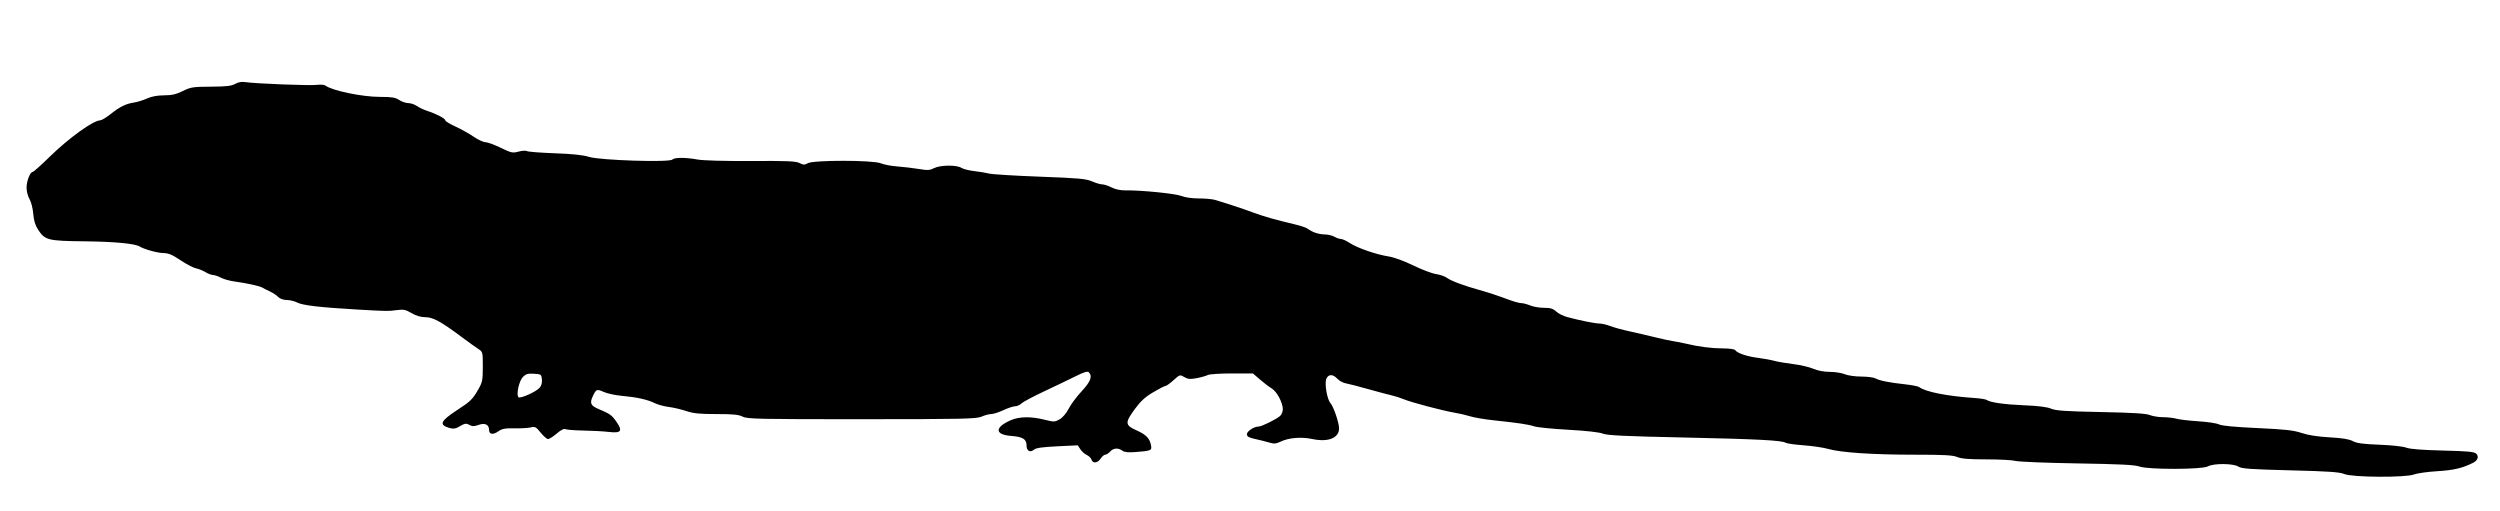 <svg xmlns="http://www.w3.org/2000/svg" width="1600" height="327" viewBox="0 0 1600 327" version="1.1">
	<path d="M 150.500 53.695 C 148.138 55.037, 144.842 55.414, 135 55.469 C 123.485 55.533, 122.067 55.752, 117 58.259 C 112.755 60.359, 110.016 60.988, 105 61.012 C 100.708 61.033, 97.013 61.719, 94.121 63.031 C 91.713 64.123, 87.888 65.301, 85.621 65.648 C 80.422 66.443, 76.780 68.261, 70.619 73.137 C 67.935 75.262, 65.010 77.011, 64.119 77.023 C 59.627 77.088, 44.137 88.265, 31.692 100.420 C 26.298 105.689, 21.472 110, 20.968 110 C 19.297 110, 17 115.837, 17 120.082 C 17 122.397, 17.838 125.656, 18.876 127.382 C 19.922 129.120, 20.989 133.295, 21.287 136.817 C 21.666 141.292, 22.576 144.272, 24.407 147.039 C 28.852 153.756, 30.601 154.188, 54.411 154.448 C 73.380 154.654, 86.445 155.897, 89.427 157.778 C 92.216 159.537, 100.922 161.938, 104.618 161.967 C 107.813 161.993, 110.258 163.021, 115.532 166.558 C 119.271 169.065, 123.718 171.392, 125.415 171.729 C 127.112 172.067, 129.850 173.164, 131.500 174.168 C 133.150 175.171, 135.310 175.994, 136.300 175.996 C 137.289 175.998, 139.539 176.765, 141.300 177.701 C 143.060 178.636, 146.975 179.734, 150 180.140 C 157.828 181.192, 166.246 183.056, 168 184.125 C 168.825 184.629, 170.973 185.717, 172.773 186.543 C 174.573 187.370, 176.936 188.936, 178.023 190.023 C 179.250 191.250, 181.347 192, 183.550 192 C 185.502 192, 188.519 192.734, 190.255 193.632 C 193.734 195.431, 204.486 196.695, 228 198.068 C 247.436 199.204, 248.465 199.218, 254.241 198.439 C 258.242 197.900, 259.677 198.206, 263.420 200.400 C 266.348 202.116, 269.327 203, 272.184 203 C 277.084 203, 282.103 205.723, 295.220 215.500 C 299.648 218.800, 304.560 222.329, 306.135 223.342 C 308.957 225.157, 309 225.326, 309 234.664 C 309 243.101, 308.706 244.658, 306.331 248.822 C 302.444 255.634, 301.338 256.725, 292.375 262.590 C 281.771 269.528, 280.781 271.930, 287.705 273.916 C 289.864 274.535, 291.477 274.393, 293.138 273.437 C 297.652 270.840, 298.148 270.741, 300.451 271.974 C 302.302 272.964, 303.481 272.955, 306.318 271.930 C 310.368 270.465, 313 271.735, 313 275.154 C 313 278.030, 315.573 278.440, 318.875 276.089 C 321.283 274.374, 323.160 274.018, 329.160 274.135 C 333.197 274.214, 337.907 273.948, 339.626 273.544 C 342.456 272.879, 343.065 273.198, 346.044 276.905 C 347.854 279.157, 349.975 281, 350.758 281 C 351.541 281, 354.036 279.413, 356.302 277.474 C 359.033 275.136, 360.940 274.192, 361.961 274.673 C 362.807 275.071, 368 275.465, 373.500 275.547 C 379 275.630, 386.310 276.034, 389.744 276.446 C 397.633 277.392, 398.682 275.855, 394.352 269.693 C 391.490 265.621, 390.370 264.842, 382.719 261.603 C 378.020 259.614, 377.331 257.930, 379.417 253.534 C 381.583 248.969, 381.929 248.841, 386.544 250.904 C 388.720 251.876, 393.875 252.971, 398 253.338 C 407.440 254.176, 414.508 255.744, 419 257.996 C 420.925 258.961, 424.962 260.060, 427.971 260.439 C 430.980 260.818, 436.028 261.999, 439.189 263.064 C 443.754 264.602, 447.732 265, 458.518 265 C 469.208 265, 472.781 265.353, 475.300 266.657 C 478.195 268.156, 485.463 268.312, 551.500 268.290 C 616.821 268.269, 624.891 268.095, 628.218 266.633 C 630.263 265.735, 633.031 265, 634.369 265 C 635.707 265, 639.209 263.879, 642.151 262.510 C 645.093 261.140, 648.495 260.015, 649.711 260.010 C 650.927 260.004, 652.727 259.200, 653.711 258.223 C 654.695 257.246, 661.125 253.810, 668 250.588 C 674.875 247.366, 683.927 243.020, 688.115 240.930 C 693.796 238.094, 696.018 237.418, 696.865 238.265 C 699.334 240.734, 698 244.245, 692.250 250.411 C 689.087 253.802, 685.375 258.792, 684 261.499 C 682.508 264.437, 680.176 267.188, 678.215 268.323 C 675.084 270.136, 674.626 270.149, 668.509 268.613 C 659.834 266.434, 652.257 266.556, 646.815 268.964 C 636.421 273.562, 636.599 278.184, 647.203 279 C 654.661 279.574, 657 281.043, 657 285.154 C 657 288.606, 659.343 289.879, 661.787 287.754 C 663.022 286.681, 667.166 286.089, 676.636 285.635 L 689.772 285.004 691.439 287.547 C 692.356 288.946, 694.198 290.589, 695.534 291.197 C 696.869 291.806, 698.226 293.135, 698.548 294.152 C 699.383 296.782, 702.483 296.438, 704.408 293.500 C 705.309 292.125, 706.641 291, 707.368 291 C 708.095 291, 709.505 290.100, 710.500 289 C 712.588 286.692, 715.711 286.465, 718.305 288.432 C 719.560 289.384, 721.996 289.660, 726.305 289.340 C 736.899 288.551, 737.323 288.363, 736.604 284.768 C 735.745 280.474, 733.413 278.119, 727.333 275.405 C 720.045 272.152, 719.889 270.566, 726.028 262.151 C 729.958 256.765, 732.726 254.203, 737.995 251.072 C 741.765 248.833, 745.332 247, 745.922 247 C 746.512 247, 748.825 245.346, 751.064 243.324 C 755.085 239.691, 755.166 239.667, 757.961 241.318 C 760.290 242.694, 761.693 242.817, 765.921 242.015 C 768.744 241.480, 771.912 240.582, 772.961 240.021 C 774.010 239.459, 780.946 239, 788.373 239 L 801.878 239 806.425 242.935 C 808.926 245.099, 812.268 247.636, 813.853 248.572 C 817.142 250.515, 821 257.694, 821 261.872 C 821 263.422, 820.212 265.383, 819.250 266.231 C 816.821 268.370, 807.404 273, 805.484 273 C 802.575 273, 798 276.012, 798 277.926 C 798 279.375, 799.190 280.060, 803.250 280.944 C 806.138 281.573, 810.202 282.595, 812.281 283.214 C 815.435 284.154, 816.677 284.048, 819.768 282.574 C 824.914 280.120, 832.889 279.491, 839.926 280.984 C 850.046 283.132, 857 280.351, 857 274.157 C 857 270.554, 853.459 260.165, 851.489 257.988 C 849.288 255.555, 847.577 245.224, 848.896 242.329 C 850.261 239.334, 853.052 239.362, 855.906 242.400 C 857.146 243.720, 859.587 245.043, 861.330 245.341 C 863.074 245.638, 869.450 247.281, 875.500 248.993 C 881.550 250.704, 888.300 252.501, 890.500 252.986 C 892.700 253.471, 896.255 254.607, 898.399 255.510 C 903.151 257.511, 923.447 262.879, 931 264.133 C 934.025 264.635, 938.525 265.686, 941 266.468 C 943.475 267.251, 950.225 268.391, 956 269.002 C 971.799 270.674, 978.137 271.622, 982 272.891 C 983.925 273.523, 993.739 274.496, 1003.810 275.052 C 1015.170 275.680, 1023.521 276.616, 1025.810 277.518 C 1028.706 278.658, 1039.610 279.187, 1076.500 279.975 C 1124.471 281, 1140.444 281.819, 1142.862 283.378 C 1143.611 283.861, 1148.786 284.588, 1154.362 284.994 C 1159.938 285.400, 1166.975 286.441, 1170 287.307 C 1178.173 289.649, 1198.534 291.011, 1225.282 291.005 C 1244.168 291.001, 1249.803 291.309, 1252.654 292.500 C 1255.309 293.609, 1260.188 294, 1271.379 294 C 1279.703 294, 1288.073 294.447, 1289.979 294.994 C 1291.885 295.540, 1309.657 296.254, 1329.472 296.579 C 1356.907 297.030, 1366.399 297.508, 1369.270 298.585 C 1374.662 300.608, 1409.430 300.541, 1413 298.500 C 1416.582 296.452, 1429.350 296.528, 1432.535 298.615 C 1434.597 299.966, 1440.042 300.358, 1465.781 301.010 C 1490.458 301.635, 1497.323 302.108, 1500.403 303.395 C 1505.576 305.556, 1539.950 305.735, 1545.128 303.627 C 1546.983 302.872, 1553.662 301.942, 1559.972 301.559 C 1570.473 300.923, 1576.113 299.582, 1582.933 296.098 C 1585.733 294.668, 1586.589 292.160, 1584.865 290.436 C 1583.539 289.111, 1579.832 288.751, 1563.382 288.348 C 1550.086 288.023, 1542.341 287.412, 1540 286.503 C 1537.989 285.723, 1530.669 284.921, 1522.789 284.618 C 1512.311 284.216, 1508.302 283.673, 1505.789 282.316 C 1503.464 281.061, 1499.128 280.353, 1491 279.899 C 1483.400 279.475, 1477.320 278.531, 1473.072 277.114 C 1467.832 275.366, 1462.599 274.784, 1444.736 273.966 C 1430.213 273.300, 1421.928 272.508, 1420.163 271.618 C 1418.698 270.879, 1412.740 269.978, 1406.922 269.617 C 1401.104 269.255, 1394.807 268.518, 1392.929 267.980 C 1391.050 267.441, 1387.203 267, 1384.379 267 C 1381.555 267, 1377.727 266.382, 1375.872 265.627 C 1373.421 264.629, 1364.852 264.104, 1344.500 263.705 C 1321.883 263.261, 1315.769 262.846, 1312.698 261.543 C 1310.147 260.460, 1304.555 259.755, 1295.698 259.399 C 1282.891 258.884, 1273.548 257.555, 1271.500 255.958 C 1270.950 255.530, 1267.350 254.965, 1263.500 254.705 C 1246.108 253.527, 1232.325 250.798, 1228.281 247.731 C 1227.611 247.223, 1223.561 246.427, 1219.281 245.962 C 1209.090 244.855, 1203.007 243.644, 1200.316 242.184 C 1199.114 241.533, 1195.007 241, 1191.188 241 C 1187.278 241, 1182.676 240.345, 1180.654 239.500 C 1178.680 238.675, 1174.387 238, 1171.115 238 C 1167.390 238, 1163.423 237.253, 1160.504 236.002 C 1157.940 234.903, 1152.166 233.559, 1147.671 233.015 C 1143.177 232.471, 1137.700 231.531, 1135.500 230.926 C 1133.300 230.321, 1128.531 229.450, 1124.903 228.990 C 1117.998 228.116, 1111.721 225.976, 1110.563 224.102 C 1110.171 223.468, 1106.829 222.991, 1102.691 222.980 C 1095.389 222.959, 1087.139 221.901, 1079 219.940 C 1076.525 219.343, 1072.925 218.639, 1071 218.375 C 1069.075 218.111, 1063.900 217.002, 1059.500 215.911 C 1055.100 214.820, 1047.675 213.094, 1043 212.075 C 1038.325 211.056, 1032.700 209.517, 1030.500 208.655 C 1028.300 207.793, 1025.150 207.068, 1023.500 207.044 C 1020.550 207.001, 1011.858 205.249, 1003 202.912 C 1000.525 202.259, 997.350 200.661, 995.945 199.362 C 993.938 197.506, 992.270 197, 988.163 197 C 985.288 197, 981.320 196.325, 979.346 195.500 C 977.371 194.675, 974.807 194, 973.647 194 C 972.487 194, 969.280 193.158, 966.519 192.130 C 959.012 189.332, 952.089 187.041, 946.500 185.505 C 937.131 182.930, 928.505 179.702, 926.180 177.900 C 924.903 176.911, 921.753 175.800, 919.180 175.432 C 916.606 175.063, 910 172.568, 904.500 169.886 C 898.442 166.932, 892.135 164.645, 888.500 164.083 C 880.695 162.876, 868.630 158.683, 863.834 155.509 C 861.749 154.129, 859.246 152.984, 858.271 152.965 C 857.297 152.945, 855.375 152.286, 854 151.500 C 852.625 150.714, 849.834 150.055, 847.797 150.035 C 844.011 149.999, 839.675 148.548, 837 146.421 C 836.175 145.765, 832.575 144.529, 829 143.674 C 815.674 140.488, 809.301 138.678, 802 136.005 C 794.766 133.357, 783.807 129.737, 777.429 127.890 C 775.740 127.400, 771.113 127, 767.147 127 C 762.899 127, 758.413 126.364, 756.230 125.452 C 752.566 123.921, 730.311 121.679, 720.389 121.842 C 717.141 121.896, 713.875 121.211, 711.428 119.963 C 709.310 118.883, 706.604 118, 705.416 118 C 704.227 118, 701.285 117.134, 698.877 116.075 C 695.119 114.423, 690.398 113.998, 665.500 113.071 C 649.550 112.477, 634.925 111.581, 633 111.081 C 631.075 110.581, 626.800 109.872, 623.500 109.505 C 620.200 109.139, 616.503 108.200, 615.285 107.419 C 612.225 105.458, 601.711 105.581, 597.759 107.624 C 595.091 109.004, 593.632 109.084, 588.059 108.153 C 584.452 107.550, 578.299 106.822, 574.386 106.534 C 570.473 106.247, 565.650 105.334, 563.668 104.506 C 558.693 102.427, 520.755 102.376, 517.021 104.443 C 514.904 105.615, 514.129 105.601, 511.700 104.345 C 509.373 103.141, 503.749 102.904, 480.679 103.035 C 463.885 103.131, 450.076 102.755, 446.500 102.104 C 438.726 100.689, 431.698 100.702, 430.264 102.136 C 428.366 104.034, 383.912 102.600, 377 100.417 C 373.176 99.210, 366.471 98.500, 355 98.090 C 345.925 97.766, 337.948 97.142, 337.273 96.705 C 336.598 96.268, 334.183 96.412, 331.906 97.025 C 328.060 98.061, 327.246 97.886, 320.445 94.570 C 316.418 92.607, 312.021 91, 310.674 91 C 309.327 91, 305.934 89.424, 303.134 87.499 C 300.335 85.573, 295.109 82.653, 291.522 81.010 C 287.935 79.367, 285 77.577, 285 77.032 C 285 75.864, 279.161 72.800, 273.500 70.997 C 271.300 70.296, 268.306 68.885, 266.846 67.861 C 265.386 66.838, 262.911 65.997, 261.346 65.993 C 259.781 65.990, 257.150 65.093, 255.500 64 C 253.045 62.374, 250.799 62.012, 243.143 62.007 C 231.689 61.999, 212.428 57.985, 208.259 54.737 C 207.577 54.205, 205.102 54.018, 202.759 54.322 C 198.366 54.890, 163.216 53.525, 157 52.544 C 154.676 52.177, 152.492 52.564, 150.500 53.695 M 334.674 241.235 C 332.219 243.690, 330.247 252.647, 331.816 254.216 C 332.899 255.299, 342.973 250.820, 345.320 248.210 C 346.510 246.888, 347.030 245.029, 346.820 242.844 C 346.511 239.618, 346.333 239.489, 341.759 239.196 C 337.876 238.946, 336.594 239.315, 334.674 241.235" stroke="none" fill="black" fill-rule="evenodd"/>
</svg>